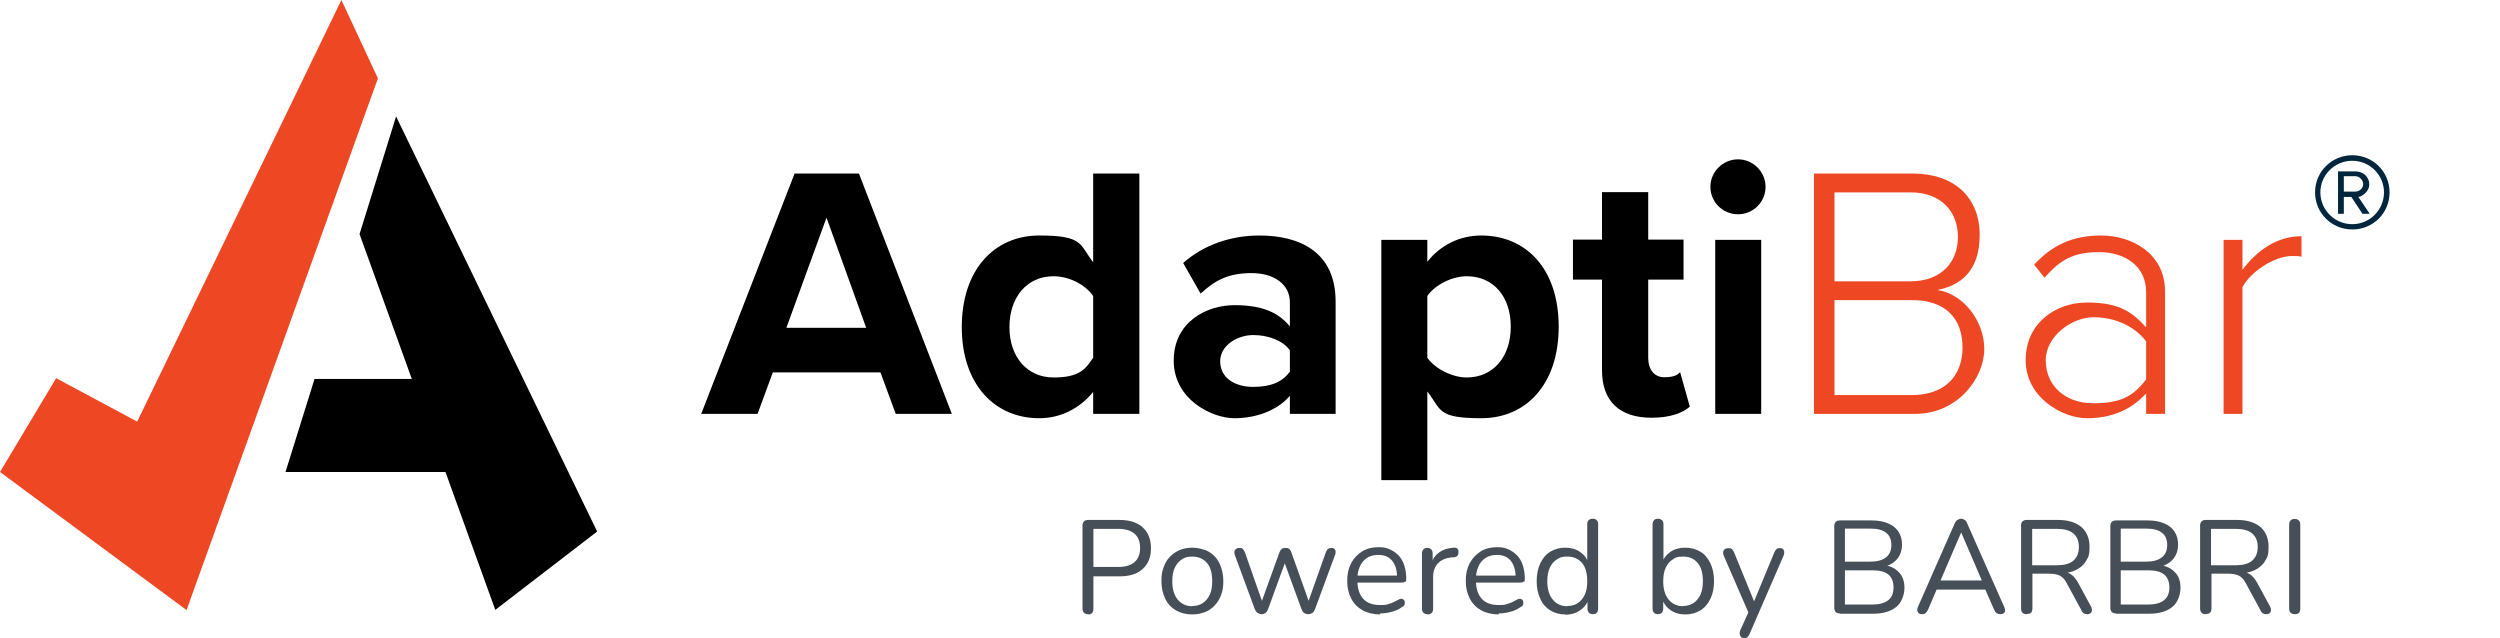<svg width="94" height="24" viewBox="0 0 94 24" fill="none" xmlns="http://www.w3.org/2000/svg">
<g clip-path="url(#clip0_615_386)">
<path d="M33.679 15.562L33.106 14.003H29.058L28.485 15.562H26.365L29.876 6.526H32.296L35.79 15.562H33.679ZM31.077 8.184L29.567 12.326H32.569L31.077 8.184Z" fill="black"/>
<path d="M41.103 15.562V14.737C40.584 15.371 39.866 15.725 39.074 15.725C37.418 15.725 36.163 14.474 36.163 12.299C36.163 10.124 37.4 8.855 39.074 8.855C40.748 8.855 40.584 9.19 41.103 9.861V6.526H42.84V15.562H41.103ZM41.103 11.13C40.803 10.695 40.193 10.387 39.611 10.387C38.628 10.387 37.955 11.157 37.955 12.299C37.955 13.441 38.637 14.193 39.611 14.193C40.584 14.193 40.812 13.885 41.103 13.45V11.13Z" fill="black"/>
<path d="M48.499 15.562V14.882C48.053 15.408 47.271 15.725 46.416 15.725C45.561 15.725 44.132 15.018 44.132 13.559C44.132 12.1 45.37 11.474 46.416 11.474C47.462 11.474 48.062 11.746 48.499 12.272V11.366C48.499 10.704 47.926 10.269 47.062 10.269C46.197 10.269 45.706 10.523 45.142 11.039L44.487 9.888C45.288 9.181 46.325 8.855 47.353 8.855C48.845 8.855 50.219 9.453 50.219 11.338V15.562H48.49H48.499ZM48.499 13.169C48.217 12.789 47.671 12.598 47.116 12.598C46.561 12.598 45.879 12.961 45.879 13.586C45.879 14.211 46.434 14.547 47.116 14.547C47.799 14.547 48.217 14.357 48.499 13.976V13.16V13.169Z" fill="black"/>
<path d="M53.667 18.054H51.938V9.018H53.667V9.843C54.167 9.208 54.895 8.855 55.696 8.855C57.379 8.855 58.607 10.106 58.607 12.281C58.607 14.456 57.379 15.725 55.696 15.725C54.013 15.725 54.203 15.399 53.667 14.719V18.054ZM55.15 10.387C54.595 10.387 53.949 10.713 53.667 11.13V13.45C53.949 13.858 54.595 14.193 55.15 14.193C56.141 14.193 56.805 13.423 56.805 12.281C56.805 11.139 56.141 10.387 55.15 10.387Z" fill="black"/>
<path d="M60.235 13.93V10.513H59.143V9.009H60.235V7.223H61.973V9.009H63.301V10.513H61.973V13.468C61.973 13.876 62.191 14.184 62.573 14.184C62.955 14.184 63.074 14.094 63.173 13.994L63.537 15.29C63.283 15.516 62.819 15.707 62.1 15.707C60.89 15.707 60.235 15.081 60.235 13.921V13.93Z" fill="black"/>
<path d="M64.311 7.024C64.311 6.453 64.784 5.991 65.348 5.991C65.912 5.991 66.385 6.453 66.385 7.024C66.385 7.595 65.921 8.057 65.348 8.057C64.775 8.057 64.311 7.595 64.311 7.024ZM64.493 15.562V9.018H66.221V15.562H64.493Z" fill="black"/>
<path d="M68.205 15.562V6.526H71.935C73.454 6.526 74.436 7.405 74.436 8.828C74.436 10.251 73.663 10.74 72.844 10.903C73.809 11.048 74.609 12.054 74.609 13.124C74.609 14.193 73.627 15.562 72.007 15.562H68.196H68.205ZM68.978 10.577H71.835C73.008 10.577 73.618 9.843 73.618 8.909C73.618 7.976 73.008 7.233 71.835 7.233H68.978V10.577ZM68.978 14.855H71.889C73.09 14.855 73.791 14.166 73.791 13.069C73.791 11.973 73.154 11.284 71.889 11.284H68.978V14.864V14.855Z" fill="#EE4723"/>
<path d="M80.695 15.562V14.791C80.113 15.426 79.376 15.725 78.466 15.725C77.557 15.725 76.165 14.955 76.165 13.541C76.165 12.127 77.32 11.375 78.466 11.375C79.613 11.375 80.122 11.674 80.695 12.308V10.985C80.695 10.006 79.904 9.48 78.93 9.48C77.957 9.48 77.475 9.761 76.874 10.441L76.483 9.952C77.165 9.218 77.921 8.855 79.012 8.855C80.104 8.855 81.405 9.489 81.405 10.958V15.562H80.695ZM80.695 12.834C80.231 12.236 79.495 11.928 78.712 11.928C77.93 11.928 76.92 12.616 76.92 13.55C76.92 14.483 77.629 15.163 78.712 15.163C79.795 15.163 80.231 14.864 80.695 14.266V12.834Z" fill="#EE4723"/>
<path d="M83.607 15.562V9.018H84.317V10.142C84.871 9.408 85.618 8.882 86.536 8.882V9.652C86.418 9.625 86.318 9.625 86.182 9.625C85.517 9.625 84.617 10.223 84.317 10.794V15.562H83.607Z" fill="#EE4723"/>
<path d="M87.046 7.233C87.046 6.453 87.673 5.837 88.447 5.837C89.22 5.837 89.848 6.453 89.848 7.233C89.848 8.012 89.229 8.628 88.447 8.628C87.664 8.628 87.046 8.003 87.046 7.233ZM87.246 7.233C87.246 7.894 87.783 8.429 88.447 8.429C89.111 8.429 89.638 7.885 89.638 7.233C89.638 6.58 89.102 6.045 88.447 6.045C87.792 6.045 87.246 6.571 87.246 7.233ZM88.829 8.039L88.41 7.405H88.128V8.039H87.91V6.444H88.565C88.838 6.444 89.084 6.634 89.084 6.934C89.084 7.233 88.765 7.405 88.674 7.405L89.102 8.039H88.829ZM88.128 6.625V7.205H88.565C88.701 7.205 88.856 7.088 88.856 6.925C88.856 6.761 88.701 6.625 88.565 6.625H88.128Z" fill="#00263D"/>
<path d="M14.21 2.946L7.014 22.939L0 17.746L2.111 14.22L5.158 15.852L12.837 0L14.21 2.946Z" fill="#EE4723"/>
<path d="M22.453 19.985L18.623 22.931L16.749 17.746H10.735L11.827 14.248H15.484L13.519 8.801L14.893 4.378L22.453 19.985Z" fill="black"/>
<path d="M40.912 23.094C40.848 23.094 40.793 23.076 40.757 23.039C40.721 23.003 40.702 22.949 40.702 22.885V19.758C40.702 19.686 40.721 19.64 40.757 19.604C40.793 19.568 40.848 19.55 40.912 19.55H42.094C42.467 19.55 42.758 19.64 42.968 19.831C43.168 20.012 43.277 20.275 43.277 20.61C43.277 20.946 43.177 21.199 42.968 21.39C42.767 21.58 42.476 21.671 42.094 21.671H41.112V22.894C41.112 22.958 41.094 23.012 41.066 23.048C41.03 23.084 40.984 23.103 40.912 23.103V23.094ZM41.112 21.317H42.049C42.322 21.317 42.522 21.254 42.658 21.136C42.795 21.018 42.868 20.837 42.868 20.601C42.868 20.366 42.795 20.184 42.658 20.066C42.522 19.949 42.313 19.885 42.049 19.885H41.112V21.317Z" fill="#464F57"/>
<path d="M44.833 23.103C44.596 23.103 44.387 23.049 44.214 22.949C44.041 22.849 43.905 22.704 43.814 22.514C43.723 22.323 43.669 22.106 43.669 21.852C43.669 21.598 43.696 21.489 43.75 21.335C43.805 21.181 43.878 21.045 43.987 20.937C44.087 20.828 44.214 20.746 44.351 20.683C44.496 20.628 44.651 20.592 44.833 20.592C45.015 20.592 45.279 20.647 45.452 20.746C45.624 20.846 45.761 20.991 45.852 21.181C45.943 21.372 45.997 21.589 45.997 21.843C45.997 22.097 45.97 22.206 45.916 22.36C45.861 22.514 45.788 22.641 45.679 22.758C45.579 22.867 45.452 22.958 45.315 23.012C45.17 23.067 45.015 23.103 44.833 23.103ZM44.833 22.786C44.988 22.786 45.115 22.749 45.224 22.677C45.333 22.604 45.424 22.496 45.488 22.36C45.552 22.224 45.579 22.052 45.579 21.852C45.579 21.553 45.515 21.317 45.379 21.163C45.242 21.009 45.06 20.928 44.833 20.928C44.605 20.928 44.551 20.964 44.433 21.036C44.324 21.109 44.233 21.209 44.169 21.354C44.105 21.489 44.078 21.662 44.078 21.861C44.078 22.16 44.151 22.387 44.287 22.55C44.424 22.713 44.605 22.795 44.833 22.795V22.786Z" fill="#464F57"/>
<path d="M47.444 23.094C47.389 23.094 47.334 23.076 47.289 23.048C47.244 23.021 47.207 22.967 47.18 22.903L46.434 20.882C46.416 20.828 46.407 20.773 46.416 20.737C46.416 20.692 46.443 20.665 46.479 20.637C46.516 20.61 46.552 20.601 46.607 20.601C46.661 20.601 46.698 20.61 46.725 20.637C46.752 20.665 46.78 20.701 46.807 20.764L47.507 22.758H47.389L48.108 20.764C48.135 20.701 48.162 20.665 48.199 20.637C48.235 20.61 48.281 20.601 48.335 20.601C48.39 20.601 48.435 20.61 48.472 20.637C48.508 20.665 48.535 20.71 48.554 20.764L49.263 22.758H49.145L49.855 20.755C49.882 20.692 49.909 20.656 49.936 20.637C49.973 20.619 50.009 20.601 50.055 20.601C50.1 20.601 50.146 20.61 50.173 20.637C50.2 20.665 50.218 20.701 50.218 20.746C50.218 20.792 50.218 20.837 50.191 20.882L49.445 22.903C49.418 22.967 49.391 23.012 49.345 23.048C49.3 23.076 49.245 23.094 49.19 23.094C49.136 23.094 49.081 23.076 49.036 23.048C48.99 23.021 48.963 22.967 48.936 22.903L48.199 20.882H48.417L47.68 22.903C47.653 22.967 47.626 23.012 47.58 23.048C47.535 23.076 47.489 23.094 47.425 23.094H47.444Z" fill="#464F57"/>
<path d="M51.902 23.103C51.647 23.103 51.419 23.048 51.237 22.949C51.056 22.849 50.91 22.704 50.81 22.514C50.71 22.323 50.655 22.106 50.655 21.843C50.655 21.58 50.701 21.372 50.801 21.181C50.901 20.991 51.037 20.846 51.21 20.737C51.383 20.628 51.592 20.574 51.82 20.574C52.047 20.574 52.129 20.601 52.256 20.655C52.384 20.71 52.493 20.791 52.593 20.891C52.684 20.991 52.757 21.118 52.802 21.263C52.848 21.408 52.875 21.571 52.875 21.752C52.875 21.933 52.857 21.843 52.83 21.87C52.802 21.897 52.757 21.906 52.702 21.906H50.965V21.643H52.611L52.529 21.707C52.529 21.526 52.502 21.372 52.447 21.254C52.393 21.127 52.32 21.036 52.211 20.964C52.111 20.9 51.983 20.864 51.829 20.864C51.674 20.864 51.51 20.9 51.392 20.982C51.274 21.063 51.183 21.172 51.128 21.308C51.065 21.444 51.037 21.607 51.037 21.788V21.816C51.037 22.124 51.11 22.35 51.256 22.514C51.401 22.677 51.62 22.749 51.892 22.749C52.166 22.749 52.12 22.731 52.229 22.704C52.338 22.677 52.447 22.622 52.557 22.559C52.602 22.532 52.648 22.514 52.684 22.514C52.72 22.514 52.757 22.523 52.775 22.55C52.802 22.568 52.811 22.595 52.821 22.631C52.821 22.659 52.821 22.695 52.811 22.731C52.802 22.767 52.766 22.804 52.72 22.822C52.611 22.903 52.484 22.967 52.329 23.003C52.175 23.048 52.029 23.066 51.883 23.066L51.902 23.103Z" fill="#464F57"/>
<path d="M53.676 23.094C53.612 23.094 53.557 23.076 53.521 23.039C53.484 23.003 53.466 22.949 53.466 22.885V20.81C53.466 20.746 53.484 20.692 53.521 20.656C53.557 20.619 53.603 20.601 53.666 20.601C53.73 20.601 53.776 20.619 53.812 20.656C53.848 20.692 53.867 20.737 53.867 20.81V21.218H53.812C53.867 21.018 53.967 20.873 54.121 20.765C54.276 20.656 54.458 20.601 54.676 20.592C54.731 20.592 54.767 20.592 54.795 20.628C54.822 20.656 54.84 20.692 54.84 20.755C54.84 20.81 54.831 20.855 54.804 20.891C54.776 20.928 54.731 20.946 54.667 20.955H54.585C54.358 20.982 54.185 21.055 54.067 21.181C53.949 21.308 53.885 21.48 53.885 21.689V22.894C53.885 22.958 53.867 23.012 53.83 23.049C53.794 23.085 53.748 23.103 53.676 23.103V23.094Z" fill="#464F57"/>
<path d="M56.359 23.103C56.105 23.103 55.877 23.048 55.695 22.949C55.513 22.849 55.368 22.704 55.268 22.514C55.168 22.323 55.113 22.106 55.113 21.843C55.113 21.58 55.158 21.372 55.259 21.181C55.359 20.991 55.495 20.846 55.668 20.737C55.841 20.628 56.05 20.574 56.278 20.574C56.505 20.574 56.587 20.601 56.714 20.655C56.842 20.71 56.951 20.791 57.051 20.891C57.142 20.991 57.215 21.118 57.26 21.263C57.306 21.408 57.333 21.571 57.333 21.752C57.333 21.933 57.315 21.843 57.287 21.87C57.26 21.897 57.215 21.906 57.16 21.906H55.422V21.643H57.069L56.987 21.707C56.987 21.526 56.96 21.372 56.905 21.254C56.851 21.127 56.778 21.036 56.669 20.964C56.569 20.9 56.441 20.864 56.287 20.864C56.132 20.864 55.968 20.9 55.85 20.982C55.732 21.063 55.641 21.172 55.586 21.308C55.522 21.444 55.495 21.607 55.495 21.788V21.816C55.495 22.124 55.568 22.35 55.714 22.514C55.859 22.677 56.077 22.749 56.35 22.749C56.623 22.749 56.578 22.731 56.687 22.704C56.796 22.677 56.905 22.622 57.014 22.559C57.06 22.532 57.105 22.514 57.142 22.514C57.178 22.514 57.215 22.523 57.233 22.55C57.26 22.568 57.269 22.595 57.278 22.631C57.278 22.659 57.278 22.695 57.269 22.731C57.26 22.767 57.224 22.804 57.178 22.822C57.069 22.903 56.942 22.967 56.787 23.003C56.632 23.048 56.487 23.066 56.341 23.066L56.359 23.103Z" fill="#464F57"/>
<path d="M58.852 23.103C58.634 23.103 58.443 23.048 58.288 22.948C58.124 22.849 57.997 22.704 57.915 22.514C57.824 22.323 57.779 22.106 57.779 21.852C57.779 21.598 57.824 21.372 57.915 21.181C58.006 20.991 58.124 20.846 58.288 20.746C58.452 20.646 58.643 20.592 58.852 20.592C59.062 20.592 59.262 20.646 59.416 20.755C59.571 20.864 59.68 21.009 59.735 21.199H59.68V19.713C59.68 19.649 59.698 19.595 59.735 19.559C59.771 19.523 59.817 19.504 59.889 19.504C59.962 19.504 59.999 19.523 60.035 19.559C60.071 19.595 60.09 19.64 60.09 19.713V22.885C60.09 22.948 60.071 23.003 60.044 23.039C60.008 23.075 59.962 23.093 59.889 23.093C59.817 23.093 59.78 23.075 59.744 23.039C59.708 23.003 59.689 22.948 59.689 22.885V22.414L59.744 22.486C59.689 22.677 59.58 22.831 59.425 22.939C59.271 23.048 59.08 23.112 58.861 23.112L58.852 23.103ZM58.934 22.785C59.089 22.785 59.216 22.749 59.325 22.677C59.435 22.604 59.526 22.495 59.589 22.359C59.653 22.223 59.68 22.051 59.68 21.852C59.68 21.553 59.617 21.317 59.48 21.163C59.344 21.009 59.162 20.927 58.934 20.927C58.707 20.927 58.652 20.964 58.534 21.036C58.425 21.109 58.334 21.208 58.27 21.353C58.206 21.489 58.179 21.662 58.179 21.861C58.179 22.16 58.252 22.387 58.388 22.55C58.525 22.713 58.707 22.794 58.934 22.794V22.785Z" fill="#464F57"/>
<path d="M63.365 23.103C63.146 23.103 62.955 23.048 62.801 22.93C62.646 22.822 62.537 22.668 62.482 22.477L62.537 22.423V22.885C62.537 22.948 62.519 23.003 62.482 23.039C62.446 23.075 62.4 23.093 62.337 23.093C62.273 23.093 62.218 23.075 62.191 23.039C62.155 23.003 62.136 22.948 62.136 22.885V19.713C62.136 19.649 62.155 19.595 62.191 19.559C62.227 19.523 62.273 19.504 62.337 19.504C62.4 19.504 62.446 19.523 62.491 19.559C62.528 19.595 62.546 19.64 62.546 19.713V21.199H62.482C62.537 21.009 62.646 20.864 62.801 20.755C62.955 20.646 63.146 20.592 63.365 20.592C63.583 20.592 63.774 20.646 63.938 20.746C64.102 20.846 64.22 20.991 64.311 21.181C64.402 21.372 64.447 21.589 64.447 21.852C64.447 22.115 64.402 22.332 64.311 22.514C64.22 22.704 64.102 22.849 63.938 22.948C63.774 23.048 63.583 23.103 63.374 23.103H63.365ZM63.274 22.785C63.428 22.785 63.556 22.749 63.674 22.677C63.783 22.604 63.874 22.495 63.938 22.359C64.001 22.223 64.029 22.051 64.029 21.852C64.029 21.553 63.965 21.317 63.829 21.163C63.692 21 63.51 20.927 63.283 20.927C63.055 20.927 63.001 20.964 62.892 21.036C62.782 21.109 62.691 21.208 62.628 21.353C62.564 21.489 62.537 21.662 62.537 21.861C62.537 22.16 62.61 22.387 62.746 22.55C62.883 22.713 63.064 22.794 63.292 22.794L63.274 22.785Z" fill="#464F57"/>
<path d="M65.585 23.991C65.539 23.991 65.494 23.982 65.466 23.955C65.439 23.928 65.421 23.891 65.412 23.846C65.412 23.801 65.412 23.755 65.43 23.71L65.776 22.94V23.112L64.811 20.891C64.793 20.846 64.784 20.792 64.793 20.755C64.793 20.71 64.82 20.674 64.857 20.647C64.893 20.619 64.939 20.61 64.993 20.61C65.048 20.61 65.084 20.619 65.121 20.647C65.148 20.674 65.175 20.71 65.203 20.773L66.021 22.776H65.885L66.713 20.773C66.74 20.71 66.767 20.674 66.795 20.647C66.822 20.619 66.867 20.61 66.922 20.61C66.977 20.61 67.013 20.619 67.04 20.647C67.067 20.674 67.086 20.71 67.086 20.746C67.086 20.792 67.086 20.837 67.067 20.882L65.785 23.837C65.757 23.9 65.73 23.937 65.694 23.964C65.666 23.991 65.621 24 65.557 24L65.585 23.991Z" fill="#464F57"/>
<path d="M69.187 23.066C69.114 23.066 69.059 23.048 69.023 23.012C68.987 22.976 68.969 22.921 68.969 22.849V19.785C68.969 19.713 68.987 19.659 69.023 19.622C69.059 19.586 69.114 19.568 69.187 19.568H70.37C70.615 19.568 70.815 19.604 70.988 19.677C71.161 19.749 71.288 19.849 71.379 19.985C71.47 20.121 71.516 20.284 71.516 20.483C71.516 20.683 71.452 20.882 71.325 21.027C71.197 21.172 71.025 21.272 70.806 21.317V21.245C71.061 21.272 71.252 21.363 71.398 21.517C71.543 21.662 71.607 21.861 71.607 22.106C71.607 22.35 71.507 22.659 71.297 22.822C71.097 22.985 70.806 23.076 70.433 23.076H69.187V23.066ZM69.369 21.118H70.324C70.588 21.118 70.779 21.063 70.915 20.955C71.052 20.846 71.115 20.692 71.115 20.492C71.115 20.293 71.052 20.13 70.915 20.03C70.779 19.921 70.579 19.876 70.324 19.876H69.369V21.118ZM69.369 22.731H70.397C70.661 22.731 70.861 22.677 70.997 22.568C71.134 22.459 71.197 22.296 71.197 22.088C71.197 21.879 71.134 21.707 70.997 21.598C70.861 21.489 70.661 21.444 70.397 21.444H69.369V22.731Z" fill="#464F57"/>
<path d="M72.271 23.093C72.217 23.093 72.171 23.084 72.144 23.057C72.117 23.03 72.099 23.003 72.089 22.958C72.089 22.912 72.089 22.867 72.117 22.813L73.49 19.695C73.518 19.631 73.554 19.577 73.6 19.55C73.645 19.523 73.691 19.504 73.736 19.504C73.781 19.504 73.836 19.523 73.873 19.55C73.918 19.577 73.945 19.622 73.973 19.695L75.355 22.813C75.383 22.867 75.392 22.912 75.392 22.958C75.392 23.003 75.374 23.03 75.337 23.057C75.301 23.084 75.264 23.093 75.21 23.093C75.155 23.093 75.101 23.075 75.064 23.048C75.028 23.021 75.001 22.967 74.973 22.912L74.6 22.06L74.8 22.169H72.653L72.863 22.06L72.499 22.912C72.472 22.976 72.435 23.021 72.408 23.048C72.38 23.075 72.335 23.093 72.28 23.093H72.271ZM73.736 20.03L72.926 21.915L72.808 21.825H74.664L74.555 21.915L73.745 20.03H73.736Z" fill="#464F57"/>
<path d="M76.201 23.094C76.138 23.094 76.083 23.076 76.046 23.039C76.01 23.003 75.992 22.949 75.992 22.885V19.758C75.992 19.686 76.01 19.64 76.046 19.604C76.083 19.568 76.138 19.55 76.201 19.55H77.384C77.757 19.55 78.048 19.64 78.257 19.813C78.457 19.985 78.567 20.239 78.567 20.565C78.567 20.891 78.521 20.946 78.43 21.1C78.339 21.254 78.203 21.363 78.03 21.444C77.857 21.526 77.639 21.562 77.393 21.562L77.439 21.498H77.538C77.666 21.498 77.784 21.535 77.875 21.598C77.966 21.662 78.057 21.77 78.139 21.915L78.621 22.804C78.648 22.849 78.657 22.894 78.657 22.939C78.657 22.985 78.639 23.021 78.612 23.048C78.585 23.076 78.539 23.094 78.485 23.094C78.43 23.094 78.385 23.084 78.348 23.057C78.312 23.03 78.275 22.994 78.257 22.939L77.711 21.933C77.639 21.788 77.548 21.698 77.448 21.643C77.347 21.598 77.22 21.571 77.056 21.571H76.419V22.876C76.419 22.939 76.401 22.994 76.374 23.03C76.338 23.066 76.292 23.084 76.219 23.084L76.201 23.094ZM76.41 21.254H77.338C77.611 21.254 77.821 21.199 77.957 21.081C78.094 20.964 78.166 20.791 78.166 20.565C78.166 20.338 78.094 20.175 77.957 20.057C77.821 19.939 77.611 19.885 77.338 19.885H76.41V21.254Z" fill="#464F57"/>
<path d="M79.567 23.066C79.495 23.066 79.44 23.048 79.404 23.012C79.367 22.976 79.349 22.921 79.349 22.849V19.785C79.349 19.713 79.367 19.659 79.404 19.622C79.44 19.586 79.495 19.568 79.567 19.568H80.75C80.996 19.568 81.196 19.604 81.369 19.677C81.542 19.749 81.669 19.849 81.76 19.985C81.851 20.121 81.896 20.284 81.896 20.483C81.896 20.683 81.833 20.882 81.705 21.027C81.578 21.172 81.405 21.272 81.187 21.317V21.245C81.442 21.272 81.633 21.363 81.778 21.517C81.924 21.662 81.987 21.861 81.987 22.106C81.987 22.35 81.887 22.659 81.678 22.822C81.478 22.985 81.187 23.076 80.814 23.076H79.567V23.066ZM79.74 21.118H80.696C80.959 21.118 81.15 21.063 81.287 20.955C81.423 20.846 81.487 20.692 81.487 20.492C81.487 20.293 81.423 20.13 81.287 20.03C81.15 19.921 80.95 19.876 80.696 19.876H79.74V21.118ZM79.74 22.731H80.768C81.032 22.731 81.232 22.677 81.369 22.568C81.505 22.459 81.569 22.296 81.569 22.088C81.569 21.879 81.505 21.707 81.369 21.598C81.232 21.489 81.032 21.444 80.768 21.444H79.74V22.731Z" fill="#464F57"/>
<path d="M82.934 23.094C82.87 23.094 82.815 23.076 82.779 23.039C82.743 23.003 82.724 22.949 82.724 22.885V19.758C82.724 19.686 82.743 19.64 82.779 19.604C82.815 19.568 82.87 19.55 82.934 19.55H84.116C84.489 19.55 84.78 19.64 84.99 19.813C85.19 19.985 85.299 20.239 85.299 20.565C85.299 20.891 85.254 20.946 85.162 21.1C85.072 21.254 84.935 21.363 84.762 21.444C84.589 21.526 84.371 21.562 84.125 21.562L84.171 21.498H84.271C84.398 21.498 84.517 21.535 84.608 21.598C84.698 21.662 84.79 21.77 84.871 21.915L85.354 22.804C85.381 22.849 85.39 22.894 85.39 22.939C85.39 22.985 85.372 23.021 85.344 23.048C85.317 23.076 85.272 23.094 85.217 23.094C85.162 23.094 85.117 23.084 85.081 23.057C85.044 23.03 85.008 22.994 84.99 22.939L84.444 21.933C84.371 21.788 84.28 21.698 84.18 21.643C84.08 21.598 83.953 21.571 83.789 21.571H83.152V22.876C83.152 22.939 83.134 22.994 83.106 23.03C83.07 23.066 83.025 23.084 82.952 23.084L82.934 23.094ZM83.134 21.254H84.062C84.335 21.254 84.544 21.199 84.68 21.081C84.817 20.964 84.89 20.791 84.89 20.565C84.89 20.338 84.817 20.175 84.68 20.057C84.544 19.939 84.335 19.885 84.062 19.885H83.134V21.254Z" fill="#464F57"/>
<path d="M86.281 23.093C86.218 23.093 86.163 23.075 86.127 23.039C86.091 23.003 86.072 22.948 86.072 22.885V19.731C86.072 19.659 86.091 19.604 86.127 19.568C86.163 19.532 86.209 19.513 86.281 19.513C86.354 19.513 86.4 19.532 86.436 19.568C86.473 19.604 86.491 19.659 86.491 19.731V22.885C86.491 22.948 86.473 23.003 86.445 23.039C86.409 23.075 86.363 23.093 86.291 23.093H86.281Z" fill="#464F57"/>
</g>
<defs>
<clipPath id="clip0_615_386">
<rect width="94" height="24" fill="white"/>
</clipPath>
</defs>
</svg>

